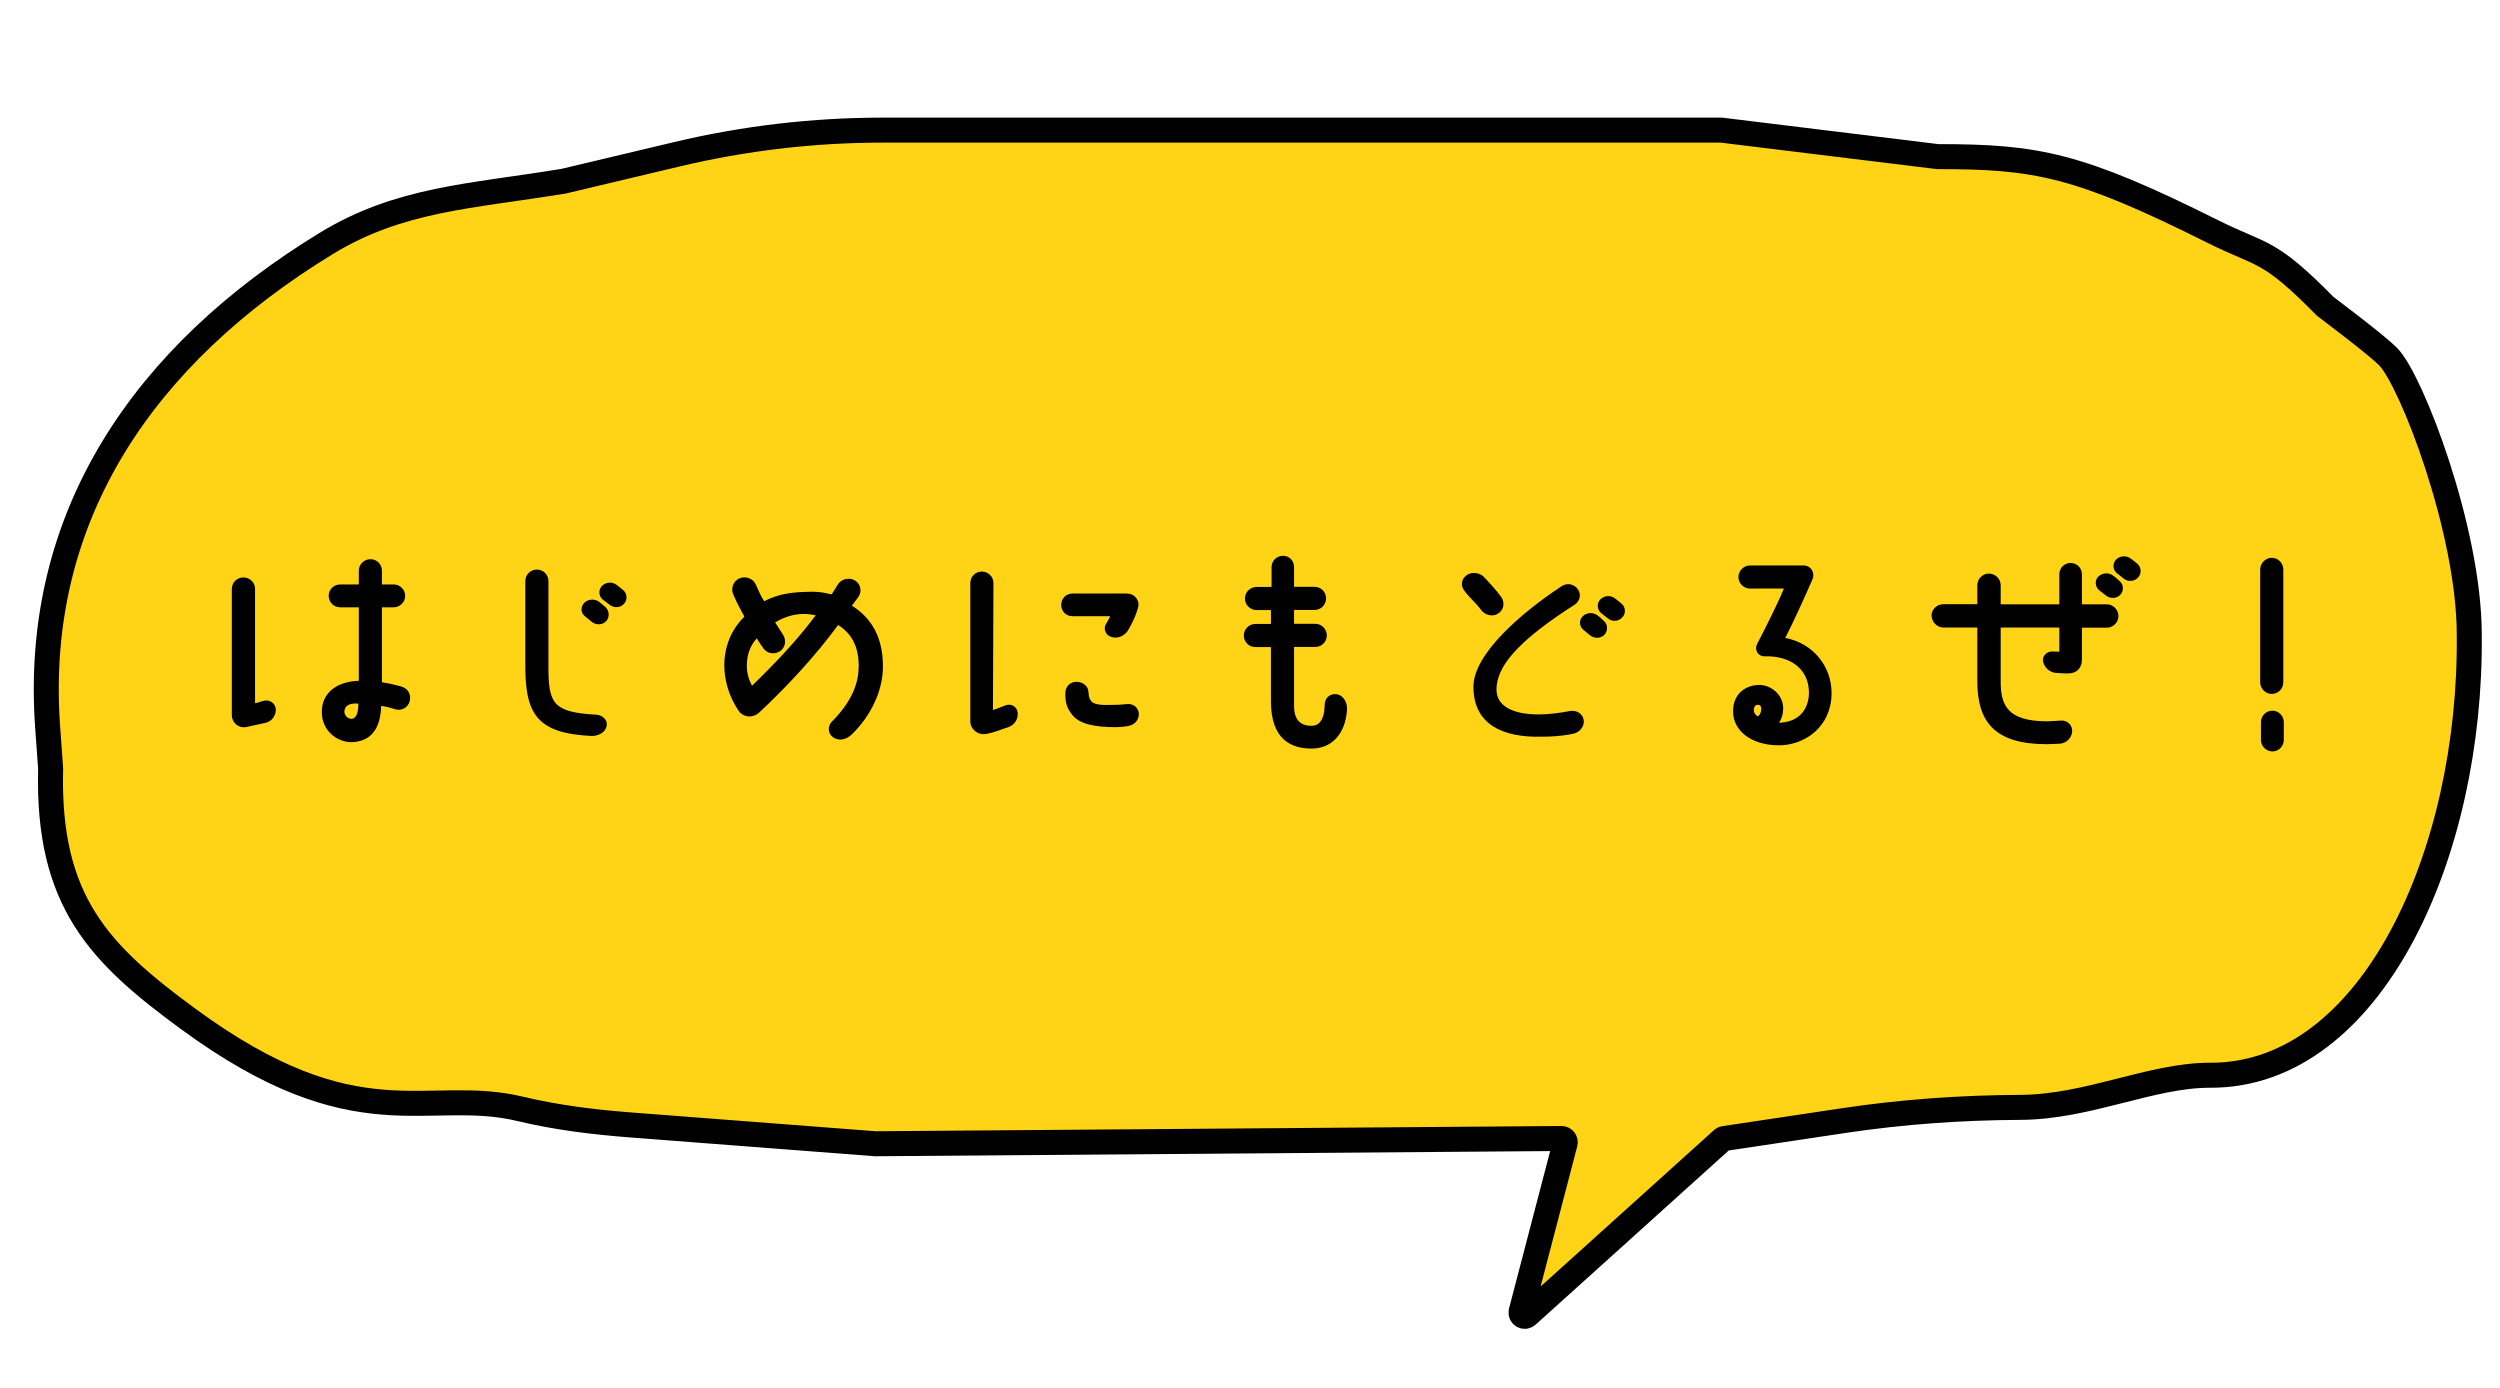 <?xml version="1.0" encoding="utf-8"?>
<!-- Generator: Adobe Illustrator 27.0.0, SVG Export Plug-In . SVG Version: 6.00 Build 0)  -->
<svg version="1.1" id="レイヤー_1" xmlns="http://www.w3.org/2000/svg" xmlns:xlink="http://www.w3.org/1999/xlink" x="0px"
	 y="0px" viewBox="0 0 200 111" style="enable-background:new 0 0 200 111;" xml:space="preserve">
<style type="text/css">
	.st0{fill:#FFD416;stroke:#000000;stroke-width:2;stroke-miterlimit:10;}
	.st1{stroke:#000000;stroke-width:0.25;stroke-miterlimit:10;}
</style>
<path class="st0" d="M137.71,10.41c-0.01,0-0.02,0-0.04,0h-20.84H89.12H70.6c-5.54,0-11.06,0.65-16.44,1.93l-9.09,2.16
	c-0.01,0-0.02,0-0.02,0c-7.39,1.22-13.08,1.38-18.99,5C11.59,28.35,2.6,41.24,3.81,58.14l0.24,3.35c0,0.01,0,0.02,0,0.03
	c-0.27,10.63,3.94,14.81,11,19.99c13.58,9.96,19.07,5.4,26.57,7.2c2.92,0.7,5.9,1.06,8.89,1.29l19.52,1.5c0.01,0,0.02,0,0.03,0
	l54.86-0.42c0.2,0,0.34,0.18,0.29,0.38l-3.52,13.47c-0.08,0.29,0.27,0.5,0.49,0.3l15.61-14.08c0.04-0.04,0.1-0.07,0.16-0.07
	l9.6-1.44c4.66-0.7,9.38-1.03,14.09-1.05c5.44-0.03,10.49-2.59,15.18-2.57c12.94,0.04,20.91-17.79,20.72-35.25v0
	c0-8.35-4.64-20.39-6.5-22.25c-0.97-0.97-4.77-3.82-4.99-3.99c-0.01-0.01-0.02-0.01-0.03-0.02c-4.59-4.67-4.99-3.99-8.98-5.98
	c-10.76-5.38-14.12-6-21.98-6c-0.01,0-0.02,0-0.04,0L137.71,10.41z"/>
<g>
	<path class="st1" d="M20.28,47.12c0,2.17,0,8.06,0,9.12c0,0.08,0.08,0.14,0.16,0.14c0.2-0.02,0.51-0.18,0.78-0.21
		c0.39-0.06,0.74,0.25,0.72,0.65c-0.02,0.45-0.35,0.84-0.8,0.9l-1.51,0.33c-0.51,0.08-0.96-0.33-0.96-0.84V47.12
		c0-0.45,0.35-0.8,0.8-0.8C19.93,46.32,20.28,46.67,20.28,47.12z M31.65,56.62c-0.39-0.12-0.7-0.21-1.12-0.27
		c-0.08-0.02-0.14,0.04-0.16,0.12c-0.06,1.8-0.78,2.72-2.23,2.78c-1.12,0-2.27-0.86-2.27-2.29c0-1.51,1.19-2.31,2.82-2.37
		c0.08,0,0.14-0.06,0.14-0.16c0-0.9,0-4.93,0-5.81c0-0.1-0.06-0.16-0.14-0.16c-0.29,0-1.04,0-1.47,0c-0.45,0-0.8-0.35-0.8-0.8
		c0-0.43,0.35-0.78,0.8-0.78c0.43,0,1.17,0,1.47,0c0.08,0,0.14-0.08,0.14-0.16c0-0.25,0-0.69,0-1.06c0-0.45,0.37-0.8,0.8-0.8
		c0.45,0,0.8,0.35,0.8,0.8c0,0.37,0,0.8,0,1.06c0,0.08,0.06,0.16,0.14,0.16c0.18,0,0.67,0,0.92,0c0.43,0,0.8,0.35,0.8,0.78
		c0,0.45-0.37,0.8-0.8,0.8c-0.25,0-0.74,0-0.92,0c-0.08,0-0.14,0.06-0.14,0.16c0,0.9,0,5.03,0,5.91c0,0.1,0.06,0.16,0.14,0.18
		c0.39,0.06,0.72,0.12,1.49,0.33c0.57,0.16,0.7,0.65,0.59,1.04C32.53,56.51,32.08,56.76,31.65,56.62z M27.42,56.96
		c0.06,0.49,0.45,0.67,0.68,0.67c0.49,0,0.7-0.55,0.69-1.33c0-0.08-0.08-0.14-0.16-0.14C27.81,56.1,27.44,56.43,27.42,56.96z"/>
	<path class="st1" d="M42.15,52.95v-6.46c0-0.45,0.35-0.8,0.8-0.8c0.45,0,0.8,0.35,0.8,0.8v6.98c0,2.93,0.51,3.64,3.93,3.83
		c0.43,0.02,0.84,0.35,0.72,0.8c-0.1,0.43-0.65,0.67-1.08,0.65C42.93,58.54,42.11,57,42.15,52.95z M46.88,49.21
		c-0.29-0.22-0.31-0.63-0.06-0.88c0.27-0.29,0.72-0.31,1.04-0.08c0.18,0.14,0.33,0.27,0.49,0.41c0.27,0.25,0.29,0.67,0.06,0.94
		c-0.25,0.27-0.68,0.29-0.98,0.06L46.88,49.21z M48.29,47.86c-0.27-0.23-0.29-0.65-0.04-0.9c0.27-0.27,0.7-0.31,1.02-0.06
		c0.18,0.12,0.33,0.27,0.51,0.41c0.27,0.23,0.29,0.65,0.04,0.92c-0.25,0.27-0.68,0.29-0.96,0.06L48.29,47.86z"/>
	<path class="st1" d="M70.51,53.32c0,1.9-0.94,3.87-2.45,5.34c-0.37,0.35-0.88,0.53-1.33,0.23c-0.35-0.23-0.41-0.74-0.1-1.06
		c1.51-1.53,2.19-2.97,2.19-4.58c0-1.45-0.51-2.6-1.68-3.34c-0.08-0.04-0.16-0.04-0.21,0.04c-1.74,2.37-4.01,4.85-6.3,6.98
		c-0.39,0.37-1.08,0.35-1.39-0.08c-0.9-1.27-1.17-2.64-1.17-3.6c0-1.49,0.53-2.78,1.53-3.79c0.06-0.08,0.08-0.16,0.04-0.23
		c-0.31-0.57-0.61-1.12-0.86-1.72c-0.2-0.43,0-0.94,0.43-1.13c0.45-0.18,0.96,0.02,1.15,0.45c0.23,0.53,0.39,0.9,0.65,1.31
		c0.06,0.08,0.14,0.1,0.2,0.06c1.04-0.53,2-0.68,3.13-0.72c0.92-0.04,1.29-0.02,2.09,0.18c0.08,0.02,0.18,0,0.23-0.08
		c0.12-0.16,0.33-0.53,0.49-0.78c0.25-0.37,0.8-0.49,1.19-0.25c0.37,0.22,0.49,0.72,0.25,1.1c-0.16,0.22-0.41,0.57-0.53,0.72
		c-0.04,0.06-0.02,0.16,0.04,0.2C69.61,49.52,70.51,51.01,70.51,53.32z M65.38,49.27c0.04-0.06,0.02-0.14-0.06-0.16
		c-0.27-0.06-0.63-0.12-1-0.12c-0.84,0-1.62,0.25-2.35,0.68c-0.08,0.04-0.1,0.12-0.06,0.2c0.16,0.25,0.41,0.65,0.63,0.98
		c0.25,0.39,0.16,0.9-0.22,1.15c-0.39,0.25-0.9,0.16-1.15-0.21c-0.2-0.27-0.37-0.55-0.53-0.8c-0.04-0.08-0.12-0.08-0.18-0.02
		c-0.55,0.61-0.84,1.35-0.84,2.31c0,0.59,0.16,1.13,0.43,1.64C60.1,55,60.2,55,60.24,54.96C62.15,53.1,63.85,51.32,65.38,49.27z"/>
	<path class="st1" d="M78.81,58.6c-0.53,0.08-1.06-0.35-1.06-0.88V46.63c0-0.43,0.35-0.78,0.8-0.78c0.43,0,0.8,0.35,0.8,0.78
		c-0.02,2.33-0.02,9.04-0.04,10.17c0,0.08,0.08,0.14,0.16,0.12c0.45-0.14,0.72-0.27,1.06-0.39c0.37-0.12,0.74,0.14,0.76,0.51
		c0.04,0.47-0.25,0.88-0.68,1.02C80.1,58.21,79.56,58.48,78.81,58.6z M85.78,47.61h4.4c0.53,0,0.9,0.51,0.74,1
		c-0.18,0.61-0.45,1.19-0.8,1.78c-0.2,0.29-0.63,0.61-1.17,0.45c-0.39-0.12-0.57-0.55-0.35-0.88c0.16-0.25,0.27-0.47,0.35-0.65
		c0.02-0.08-0.02-0.14-0.1-0.14c-0.57,0-2.11,0-3.07,0c-0.43,0-0.76-0.35-0.76-0.78S85.35,47.61,85.78,47.61z M89.34,58.05
		c-1.78,0-2.93-0.25-3.46-0.94c-0.43-0.53-0.53-0.94-0.53-1.64c0-0.51,0.35-0.8,0.78-0.8c0.43,0.02,0.78,0.25,0.82,0.67
		c0.02,0.29,0.04,0.53,0.2,0.76c0.25,0.43,0.96,0.45,2.11,0.41c0.41,0,0.55-0.04,0.94-0.06c0.43-0.04,0.8,0.27,0.78,0.72
		s-0.37,0.74-0.82,0.8C89.9,58.01,89.53,58.05,89.34,58.05z"/>
	<path class="st1" d="M103.4,45.36c0,0.49,0,1.23,0,1.55c0,0.08,0.08,0.16,0.16,0.16c0.33,0,1.08,0,1.6,0c0.45,0,0.8,0.35,0.8,0.8
		c0,0.45-0.35,0.8-0.8,0.8c-0.53,0-1.27,0-1.6,0c-0.08,0-0.16,0.08-0.16,0.16c0,0.29,0,0.76,0,1.06c0,0.08,0.08,0.14,0.16,0.14
		c0.35,0,1.12,0,1.66,0c0.45,0,0.8,0.37,0.8,0.8c0,0.45-0.35,0.8-0.8,0.8c-0.55,0-1.31,0-1.66,0c-0.08,0-0.16,0.06-0.16,0.14
		c0,0.88,0,4.6,0,4.6c-0.04,1.47,0.76,1.82,1.51,1.82c0.72,0,1.17-0.57,1.19-1.8c0.02-0.65,0.55-0.82,0.94-0.7
		c0.37,0.14,0.65,0.57,0.59,1.17c-0.16,1.84-1.19,2.9-2.7,2.9c-1.49,0-3.13-0.59-3.13-3.66c0,0,0-3.46,0-4.32
		c0-0.08-0.06-0.14-0.16-0.14c-0.25,0-0.82,0-1.21,0c-0.45,0-0.8-0.35-0.8-0.8c0-0.43,0.35-0.8,0.8-0.8c0.39,0,0.96,0,1.21,0
		c0.1,0,0.16-0.06,0.16-0.14c0-0.29,0-0.76,0-1.06c0-0.08-0.06-0.16-0.16-0.16c-0.25,0-0.7,0-1.1,0c-0.45,0-0.82-0.35-0.82-0.8
		c0-0.45,0.37-0.8,0.82-0.8c0.41,0,0.88,0,1.15,0c0.08,0,0.16-0.08,0.16-0.16c0-0.31,0-1.06,0-1.55c0-0.43,0.35-0.78,0.78-0.78
		C103.06,44.57,103.4,44.93,103.4,45.36z"/>
	<path class="st1" d="M120,47.84c0.27,0.37,0.18,0.92-0.24,1.15c-0.39,0.25-0.92,0.08-1.19-0.29c-0.41-0.57-0.88-0.92-1.33-1.53
		c-0.23-0.29-0.27-0.76,0.2-1.08c0.37-0.23,0.94-0.14,1.23,0.2C119.1,46.75,119.61,47.29,120,47.84z M119.61,54.84
		c-0.2,1.66,1.23,2.44,3.48,2.44c0.76,0,1.58-0.1,2.5-0.27c0.49-0.1,0.92,0.18,0.98,0.61c0.08,0.45-0.31,0.88-0.76,0.96
		c-0.82,0.18-1.74,0.23-2.45,0.23c-3.13,0.08-5.36-0.96-5.36-3.87c0-2.54,3.76-5.81,7-7.94c0.37-0.25,0.86-0.16,1.12,0.2
		c0.25,0.35,0.16,0.82-0.2,1.06C121.78,50.91,119.82,52.91,119.61,54.84z M126.75,50.29c-0.27-0.22-0.31-0.63-0.06-0.88
		c0.27-0.29,0.72-0.31,1.04-0.08c0.18,0.14,0.33,0.27,0.49,0.43c0.27,0.23,0.29,0.65,0.06,0.92c-0.25,0.27-0.68,0.29-0.98,0.06
		L126.75,50.29z M128.16,48.94c-0.27-0.23-0.29-0.65-0.04-0.9c0.27-0.27,0.7-0.31,1.02-0.06c0.18,0.14,0.33,0.27,0.51,0.41
		c0.27,0.23,0.29,0.67,0.04,0.92c-0.25,0.27-0.67,0.31-0.96,0.08L128.16,48.94z"/>
	<path class="st1" d="M146.4,55.45c0,2.64-2.11,4.05-4.09,4.05c-2.07,0-3.54-1.06-3.54-2.6c0-1.39,1.02-1.98,1.98-1.98
		c0.84,0,1.78,0.7,1.78,1.76c0,0.41-0.12,0.82-0.37,1.15c-0.02,0.06,0,0.12,0.06,0.12c1.94-0.02,2.62-1.33,2.62-2.54
		c0-1.84-1.39-3.09-3.68-3.03c-0.41,0.02-0.67-0.41-0.49-0.78c0.63-1.21,1.72-3.38,2.17-4.5c0.04-0.06-0.02-0.14-0.08-0.14
		c-0.55,0-1.92,0-2.76,0c-0.43,0-0.8-0.35-0.8-0.8c0-0.43,0.37-0.8,0.8-0.8h4.3c0.47,0,0.78,0.49,0.59,0.92
		c-0.53,1.23-1.54,3.46-2.19,4.71c-0.04,0.06,0,0.14,0.08,0.16C145.01,51.58,146.4,53.4,146.4,55.45z M140.18,56.86
		c0.02,0.22,0.14,0.39,0.31,0.51c0.08,0.06,0.18,0.08,0.24,0.02c0.37-0.27,0.45-1.13-0.08-1.13
		C140.38,56.25,140.18,56.43,140.18,56.86z"/>
	<path class="st1" d="M159.93,46.82c0,0.51,0,1.17,0,1.51c0,0.08,0.06,0.14,0.14,0.14c0.78,0,3.87,0,4.66,0
		c0.08,0,0.14-0.06,0.14-0.14c0-0.41,0-1.7,0-2.39c0-0.43,0.35-0.78,0.78-0.78c0.43,0,0.78,0.35,0.78,0.78c0,0.68,0,1.98,0,2.39
		c0,0.08,0.06,0.14,0.14,0.14c0.35,0,1.41,0,1.98,0c0.43,0,0.8,0.37,0.8,0.82c0,0.43-0.37,0.8-0.8,0.8c-0.57,0-1.62,0-1.98,0
		c-0.08,0-0.14,0.06-0.14,0.14c0,0.47,0,1.66,0,2.52c0,0.55-0.29,1-0.98,1c-0.31,0-0.65-0.02-0.94-0.04
		c-0.45-0.02-0.84-0.37-0.94-0.8c-0.08-0.35,0.23-0.68,0.61-0.67c0.2,0.02,0.39,0.02,0.55,0.02c0.08,0,0.14-0.06,0.14-0.14
		c0-0.45,0-1.45,0-1.9c0-0.08-0.06-0.14-0.14-0.14c-0.78,0-3.87,0-4.66,0c-0.08,0-0.14,0.06-0.14,0.14c0,0.86,0,4.32,0,4.32
		c0,1.96,0.61,3.29,3.85,3.29c0.2,0,0.72-0.04,1.13-0.06s0.76,0.31,0.74,0.74c-0.04,0.45-0.39,0.82-0.86,0.86
		c-0.37,0.02-0.84,0.04-1.04,0.04c-4.15,0-5.44-1.76-5.44-4.93c0,0,0-3.4,0-4.26c0-0.08-0.06-0.14-0.14-0.14c-0.45,0-1.92,0-2.68,0
		c-0.45,0-0.84-0.39-0.84-0.84c0-0.45,0.39-0.78,0.84-0.78c0.76,0,2.23,0,2.68,0c0.08,0,0.14-0.06,0.14-0.14c0-0.33,0-1,0-1.51
		c0-0.43,0.37-0.8,0.8-0.8C159.58,46.02,159.93,46.39,159.93,46.82z M168.01,47.12c-0.27-0.23-0.31-0.65-0.06-0.9
		c0.27-0.27,0.72-0.31,1.04-0.06c0.18,0.12,0.33,0.27,0.49,0.41c0.27,0.23,0.31,0.65,0.06,0.92c-0.25,0.27-0.68,0.29-0.98,0.06
		L168.01,47.12z M169.42,45.75c-0.27-0.21-0.29-0.65-0.04-0.9c0.27-0.27,0.7-0.29,1.02-0.06c0.18,0.14,0.35,0.27,0.51,0.41
		c0.27,0.23,0.29,0.67,0.04,0.92c-0.25,0.27-0.67,0.31-0.96,0.08L169.42,45.75z"/>
	<path class="st1" d="M182.54,54.59c0,0.43-0.35,0.8-0.8,0.8c-0.43,0-0.8-0.37-0.8-0.8v-9.02c0-0.45,0.37-0.82,0.8-0.82
		c0.45,0,0.8,0.37,0.8,0.82V54.59z M182.58,57.78v1.41c0,0.43-0.35,0.8-0.78,0.8c-0.45,0-0.8-0.37-0.8-0.8v-1.41
		c0-0.45,0.35-0.8,0.8-0.8C182.22,56.98,182.58,57.33,182.58,57.78z"/>
</g>
</svg>
